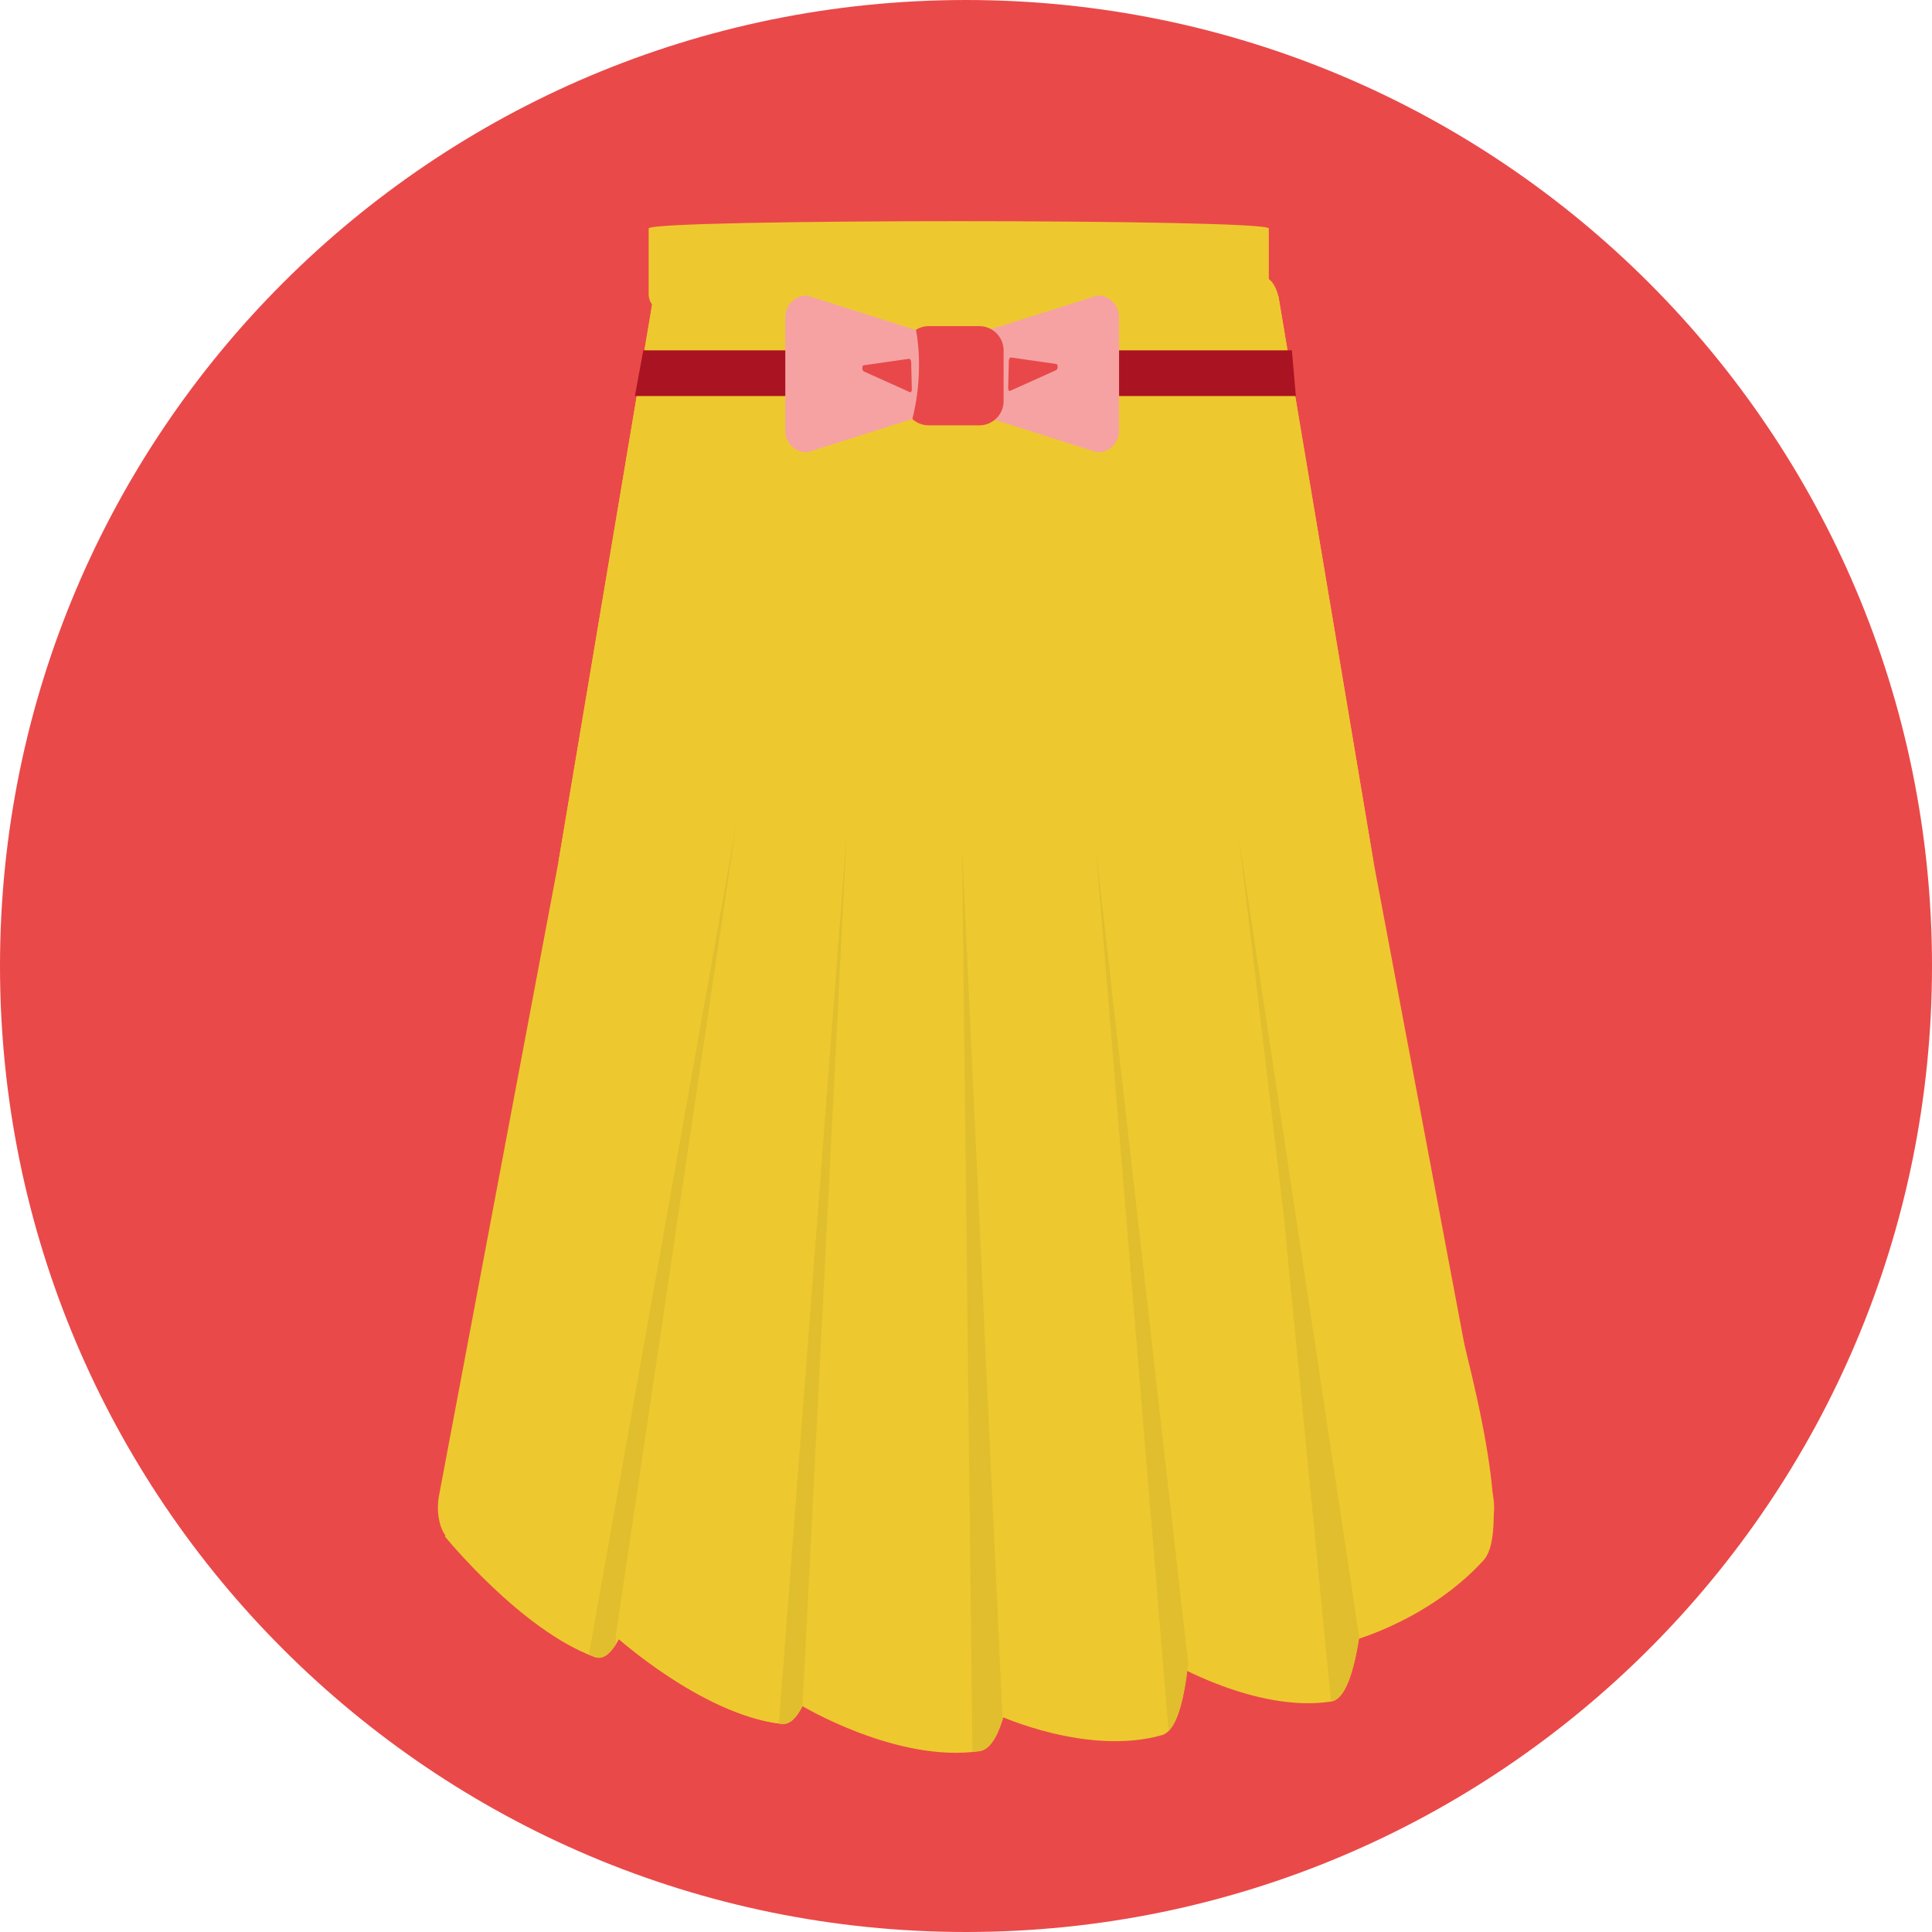 <?xml version="1.0" encoding="UTF-8"?> <!-- Generator: Adobe Illustrator 19.0.0, SVG Export Plug-In . SVG Version: 6.00 Build 0) --> <svg xmlns="http://www.w3.org/2000/svg" xmlns:xlink="http://www.w3.org/1999/xlink" version="1.1" id="Layer_1" x="0px" y="0px" viewBox="0 0 496.183 496.183" style="enable-background:new 0 0 496.183 496.183;" xml:space="preserve"> <path style="fill:#EA4949;" d="M248.094,0.001C111.074,0.001,0,111.064,0,248.092c0,137.012,111.074,248.09,248.094,248.09 c137.012,0,248.089-111.078,248.089-248.09C496.183,111.064,385.106,0.001,248.094,0.001z"></path> <g> <path style="fill:#EDC92F;" d="M383.191,383.018l-30.409-161.506l-24.438-145.35c-0.731-3.121-2.378-5.135-4.193-5.135H172.017 c-1.816,0-3.461,2.014-4.193,5.135l-24.413,145.243l-30.583,162.289c-0.582,2.66-0.456,5.732,0.334,8.165 c0.789,2.436,2.138,3.902,3.584,3.902c0,0,61.947,36.125,131.735,36.125c69.786,0,130.941-36.125,130.941-36.125h0.019 c2.361,0,4.277-3.851,4.277-8.6C383.718,385.661,383.527,384.246,383.191,383.018z"></path> <path style="fill:#EDC92F;" d="M166.591,58.673v16.866c0,2.494,2.02,4.514,4.512,4.514h150.246c2.494,0,4.514-2.02,4.514-4.514 V58.673C325.863,56.182,166.591,56.182,166.591,58.673z"></path> <path style="fill:#EDC92F;" d="M328.343,76.163c-0.731-3.121-159.787-3.121-160.52,0L143.41,221.406 c24.14,10.474,63.169,23.849,105.064,23.849c41.757,0,80.374-13.289,104.307-23.742L328.343,76.163z"></path> </g> <polygon style="fill:#AA1322;" points="331.79,89.978 165.214,89.978 163.056,101.709 332.806,101.709 "></polygon> <g> <path style="fill:#F6A2A3;" d="M236.435,85.149l-29.194-9.27c-3.071,0-5.56,2.492-5.56,5.562v29.194c0,3.07,2.488,5.559,5.56,5.559 l29.194-9.266c3.069,0,5.56-2.49,5.56-5.561V90.709C241.994,87.638,239.504,85.149,236.435,85.149z"></path> <path style="fill:#F6A2A3;" d="M281.847,75.879l-29.194,9.27c-3.071,0-5.561,2.489-5.561,5.561v10.658 c0,3.07,2.489,5.561,5.561,5.561l29.194,9.266c3.069,0,5.561-2.488,5.561-5.559V81.441 C287.407,78.371,284.916,75.879,281.847,75.879z"></path> </g> <g> <path style="fill:#E84849;" d="M251.509,83.758h-13.004c-1.195,0-2.307,0.343-3.255,0.924c0.901,4.857,1.462,13.426-0.938,22.934 c0.344,0.315,0.724,0.595,1.136,0.824c0.902,0.508,1.945,0.804,3.057,0.804h13.004c3.445,0,6.241-2.794,6.241-6.24V89.998 C257.75,86.553,254.954,83.758,251.509,83.758z"></path> <path style="fill:#E84849;" d="M271.201,93.469l-11.624-1.67c-0.256,0.04-0.471,0.435-0.48,0.886l-0.172,6.979 c-0.011,0.448,0.186,0.78,0.44,0.741l11.797-5.309c0.253-0.039,0.47-0.437,0.479-0.885 C271.654,93.762,271.456,93.431,271.201,93.469z"></path> <path style="fill:#E84849;" d="M234.009,93.022c-0.012-0.449-0.229-0.846-0.48-0.887l-11.627,1.671 c-0.253-0.039-0.451,0.294-0.439,0.743c0.01,0.449,0.226,0.848,0.479,0.886l11.797,5.309c0.256,0.04,0.453-0.292,0.44-0.744 L234.009,93.022z"></path> </g> <g> <path style="fill:#EDC92F;" d="M114.282,394.614c0,0,19.55,24.084,38.49,30.962c18.94,6.882,31.16-180.044,31.16-180.044 L114.282,394.614z"></path> <path style="fill:#EDC92F;" d="M295.699,256.385l-39.073,184.221c0,0,22.716,10.423,41.791,5.016 C317.494,440.215,295.699,256.385,295.699,256.385z"></path> <path style="fill:#EDC92F;" d="M345.905,247.837l-45.559,178.896c0,0,22.295,13.254,41.518,10.257 C361.091,433.996,345.905,247.837,345.905,247.837z"></path> <path style="fill:#EDC92F;" d="M347.126,252.592l-0.051,168.851c0,0,19.722-5.161,33.912-20.702 C395.177,385.202,347.126,252.592,347.126,252.592z"></path> <path style="fill:#EDC92F;" d="M220.22,245.705l-62.104,174.54c0,0,22.292,20.198,42.676,22.501 C221.178,445.045,220.22,245.705,220.22,245.705z"></path> <path style="fill:#EDC92F;" d="M255.72,252.413l-50.017,185.546c0,0,24.61,14.889,45.88,11.775 C272.851,446.625,255.72,252.413,255.72,252.413z"></path> </g> <path style="fill:#E0BE2D;" d="M189.171,211.228l-37.923,213.755c0.509,0.209,1.018,0.411,1.524,0.593 c1.898,0.695,3.728-0.593,5.486-3.413l-0.144-1.917L189.171,211.228z"></path> <path style="fill:#EDC92F;" d="M220.22,245.705l-62.104,174.54c0,0,21.751,19.698,41.929,22.396l12.91-137.473l-6.849,132.973 C221.001,408.483,220.22,245.705,220.22,245.705z"></path> <g> <path style="fill:#E0BE2D;" d="M200.044,442.642c0.249,0.032,0.5,0.073,0.747,0.104c1.965,0.22,3.728-1.446,5.314-4.604 l11.363-224.191L200.044,442.642z"></path> <path style="fill:#E0BE2D;" d="M247.092,218.035l2.653,231.921c0.614-0.062,1.227-0.131,1.838-0.221 c2.448-0.358,4.382-3.273,5.896-8.107L247.092,218.035z"></path> <path style="fill:#E0BE2D;" d="M281.435,218.035l18.69,226.525c2.476-2.47,4.075-8.694,5.017-17.433L281.435,218.035z"></path> <path style="fill:#E0BE2D;" d="M318.201,215.312l11.446,96.365l12.188,125.319c0.008-0.003,0.02-0.003,0.029-0.007 c3.371-0.522,5.682-6.692,7.203-16.483L318.201,215.312z"></path> </g> <g> </g> <g> </g> <g> </g> <g> </g> <g> </g> <g> </g> <g> </g> <g> </g> <g> </g> <g> </g> <g> </g> <g> </g> <g> </g> <g> </g> <g> </g> </svg> 